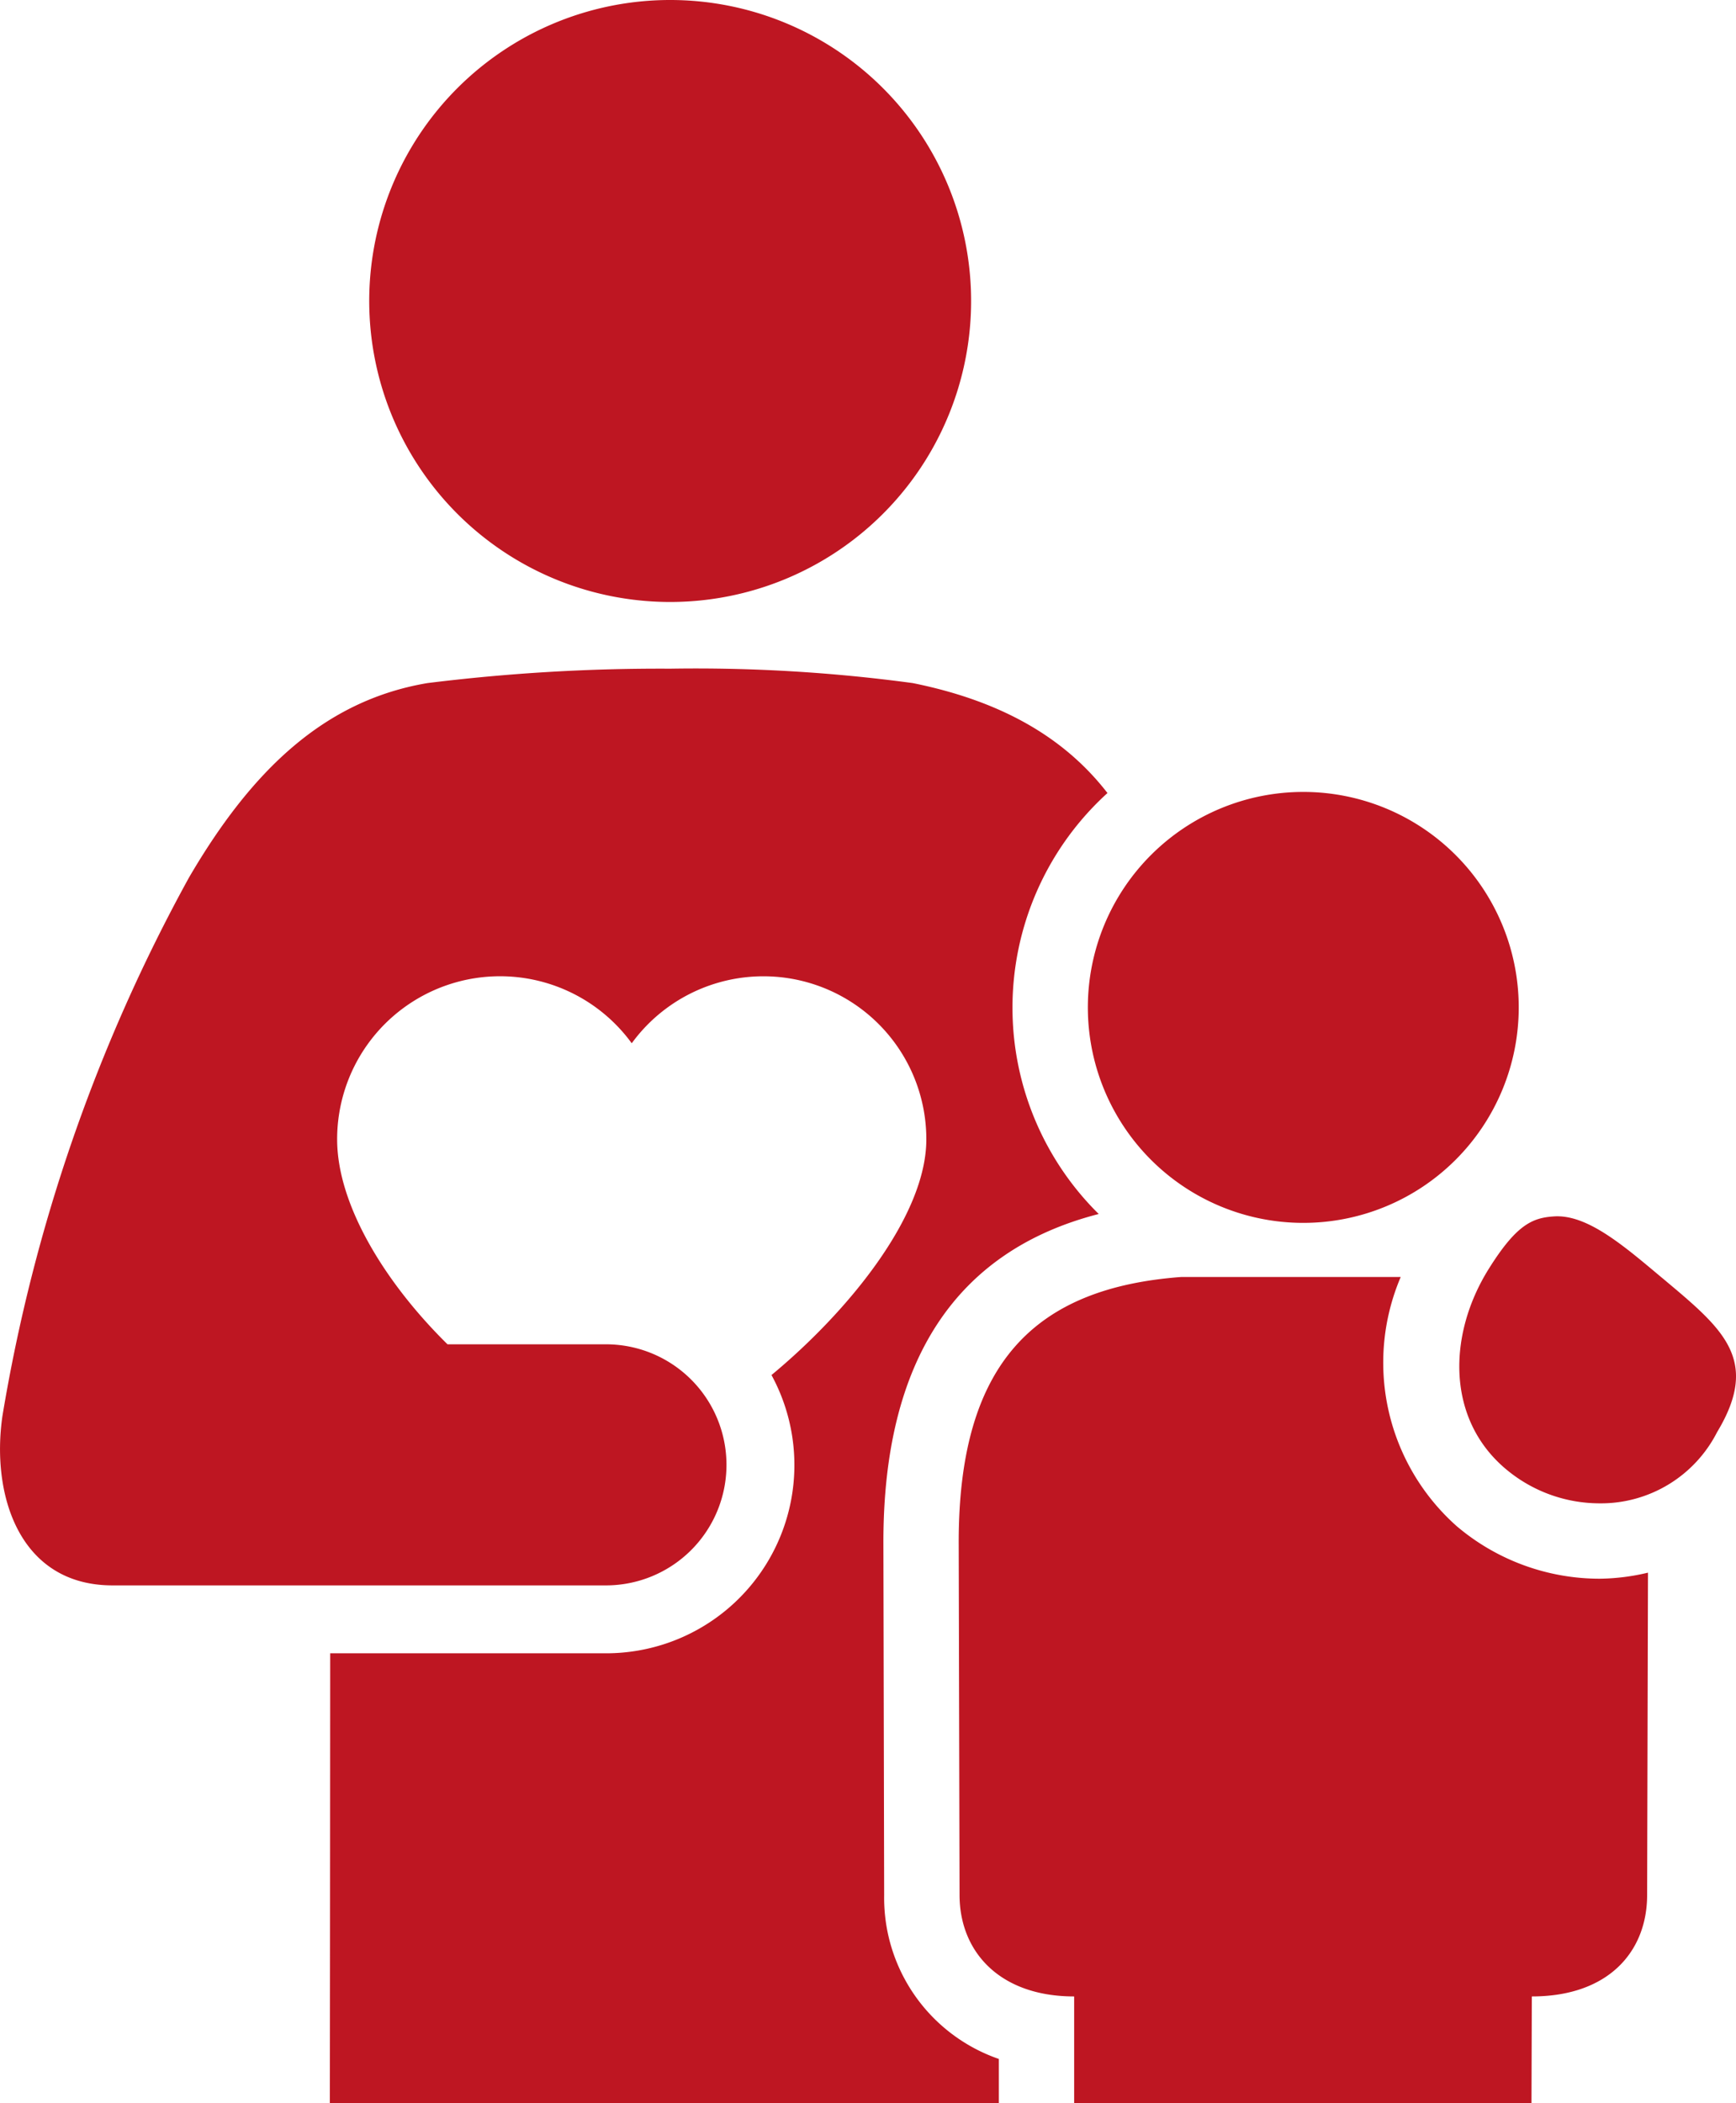 <svg xmlns="http://www.w3.org/2000/svg" xmlns:xlink="http://www.w3.org/1999/xlink" width="91.104" height="110.361" viewBox="0 0 91.104 110.361"><defs><clipPath id="a"><rect width="91.104" height="110.361" fill="#be1622"/></clipPath></defs><g clip-path="url(#a)"><path d="M46.4,234.762l-.04-18.529c0-9.512,3.8-15.286,11.3-17.212a15.212,15.212,0,0,1,.459-22.088c-2.364-3.055-5.789-4.874-10.217-5.769a84.823,84.823,0,0,0-12.733-.756,98.788,98.788,0,0,0-12.738.756c-5.429.915-9.247,4.612-12.511,10.2A88.684,88.684,0,0,0,.127,209.624c-.6,4.146.887,8.884,5.782,8.884H31.8a6.325,6.325,0,1,0,0-12.65H23.485c-3.246-3.193-5.792-7.3-5.792-10.752a8.549,8.549,0,0,1,15.46-5.043,8.55,8.55,0,0,1,15.46,5.043c0,4.04-4.149,9.071-8.126,12.365a9.877,9.877,0,0,1-8.685,14.6H17.328c-.005,8.418-.007,14.318-.018,23.616H52.419v-2.331a8.938,8.938,0,0,1-6.019-8.589" transform="translate(0 -135.322)" fill="#be1622"/><path d="M109.908,0A15.793,15.793,0,1,0,125.7,15.79,15.792,15.792,0,0,0,109.908,0" transform="translate(-74.737)" fill="#be1622"/><path d="M270.543,338.544a11.471,11.471,0,0,1-2.984-13.116H256.051c-7.642.567-11.689,4.464-11.689,13.907l.045,18.519c0,2.967,2.092,5.325,6.014,5.325v5.605h24l.018-5.605c4.03,0,6.051-2.359,6.051-5.325l.045-16.911a11.414,11.414,0,0,1-2.525.318,11.6,11.6,0,0,1-7.465-2.717" transform="translate(-194.05 -258.425)" fill="#be1622"/><path d="M288.587,224.431a11.306,11.306,0,1,0-11.309-11.306,11.306,11.306,0,0,0,11.309,11.306" transform="translate(-220.188 -160.266)" fill="#be1622"/><path d="M382.574,313.176c-2-1.676-3.9-3.317-5.641-3.206-1.137.071-1.978.424-3.445,2.777-2.127,3.42-2.23,7.848.92,10.487a7.653,7.653,0,0,0,4.925,1.792,6.84,6.84,0,0,0,6.155-3.74c2.324-3.854.235-5.467-2.913-8.111" transform="translate(-295.374 -246.145)" fill="#be1622"/></g></svg>